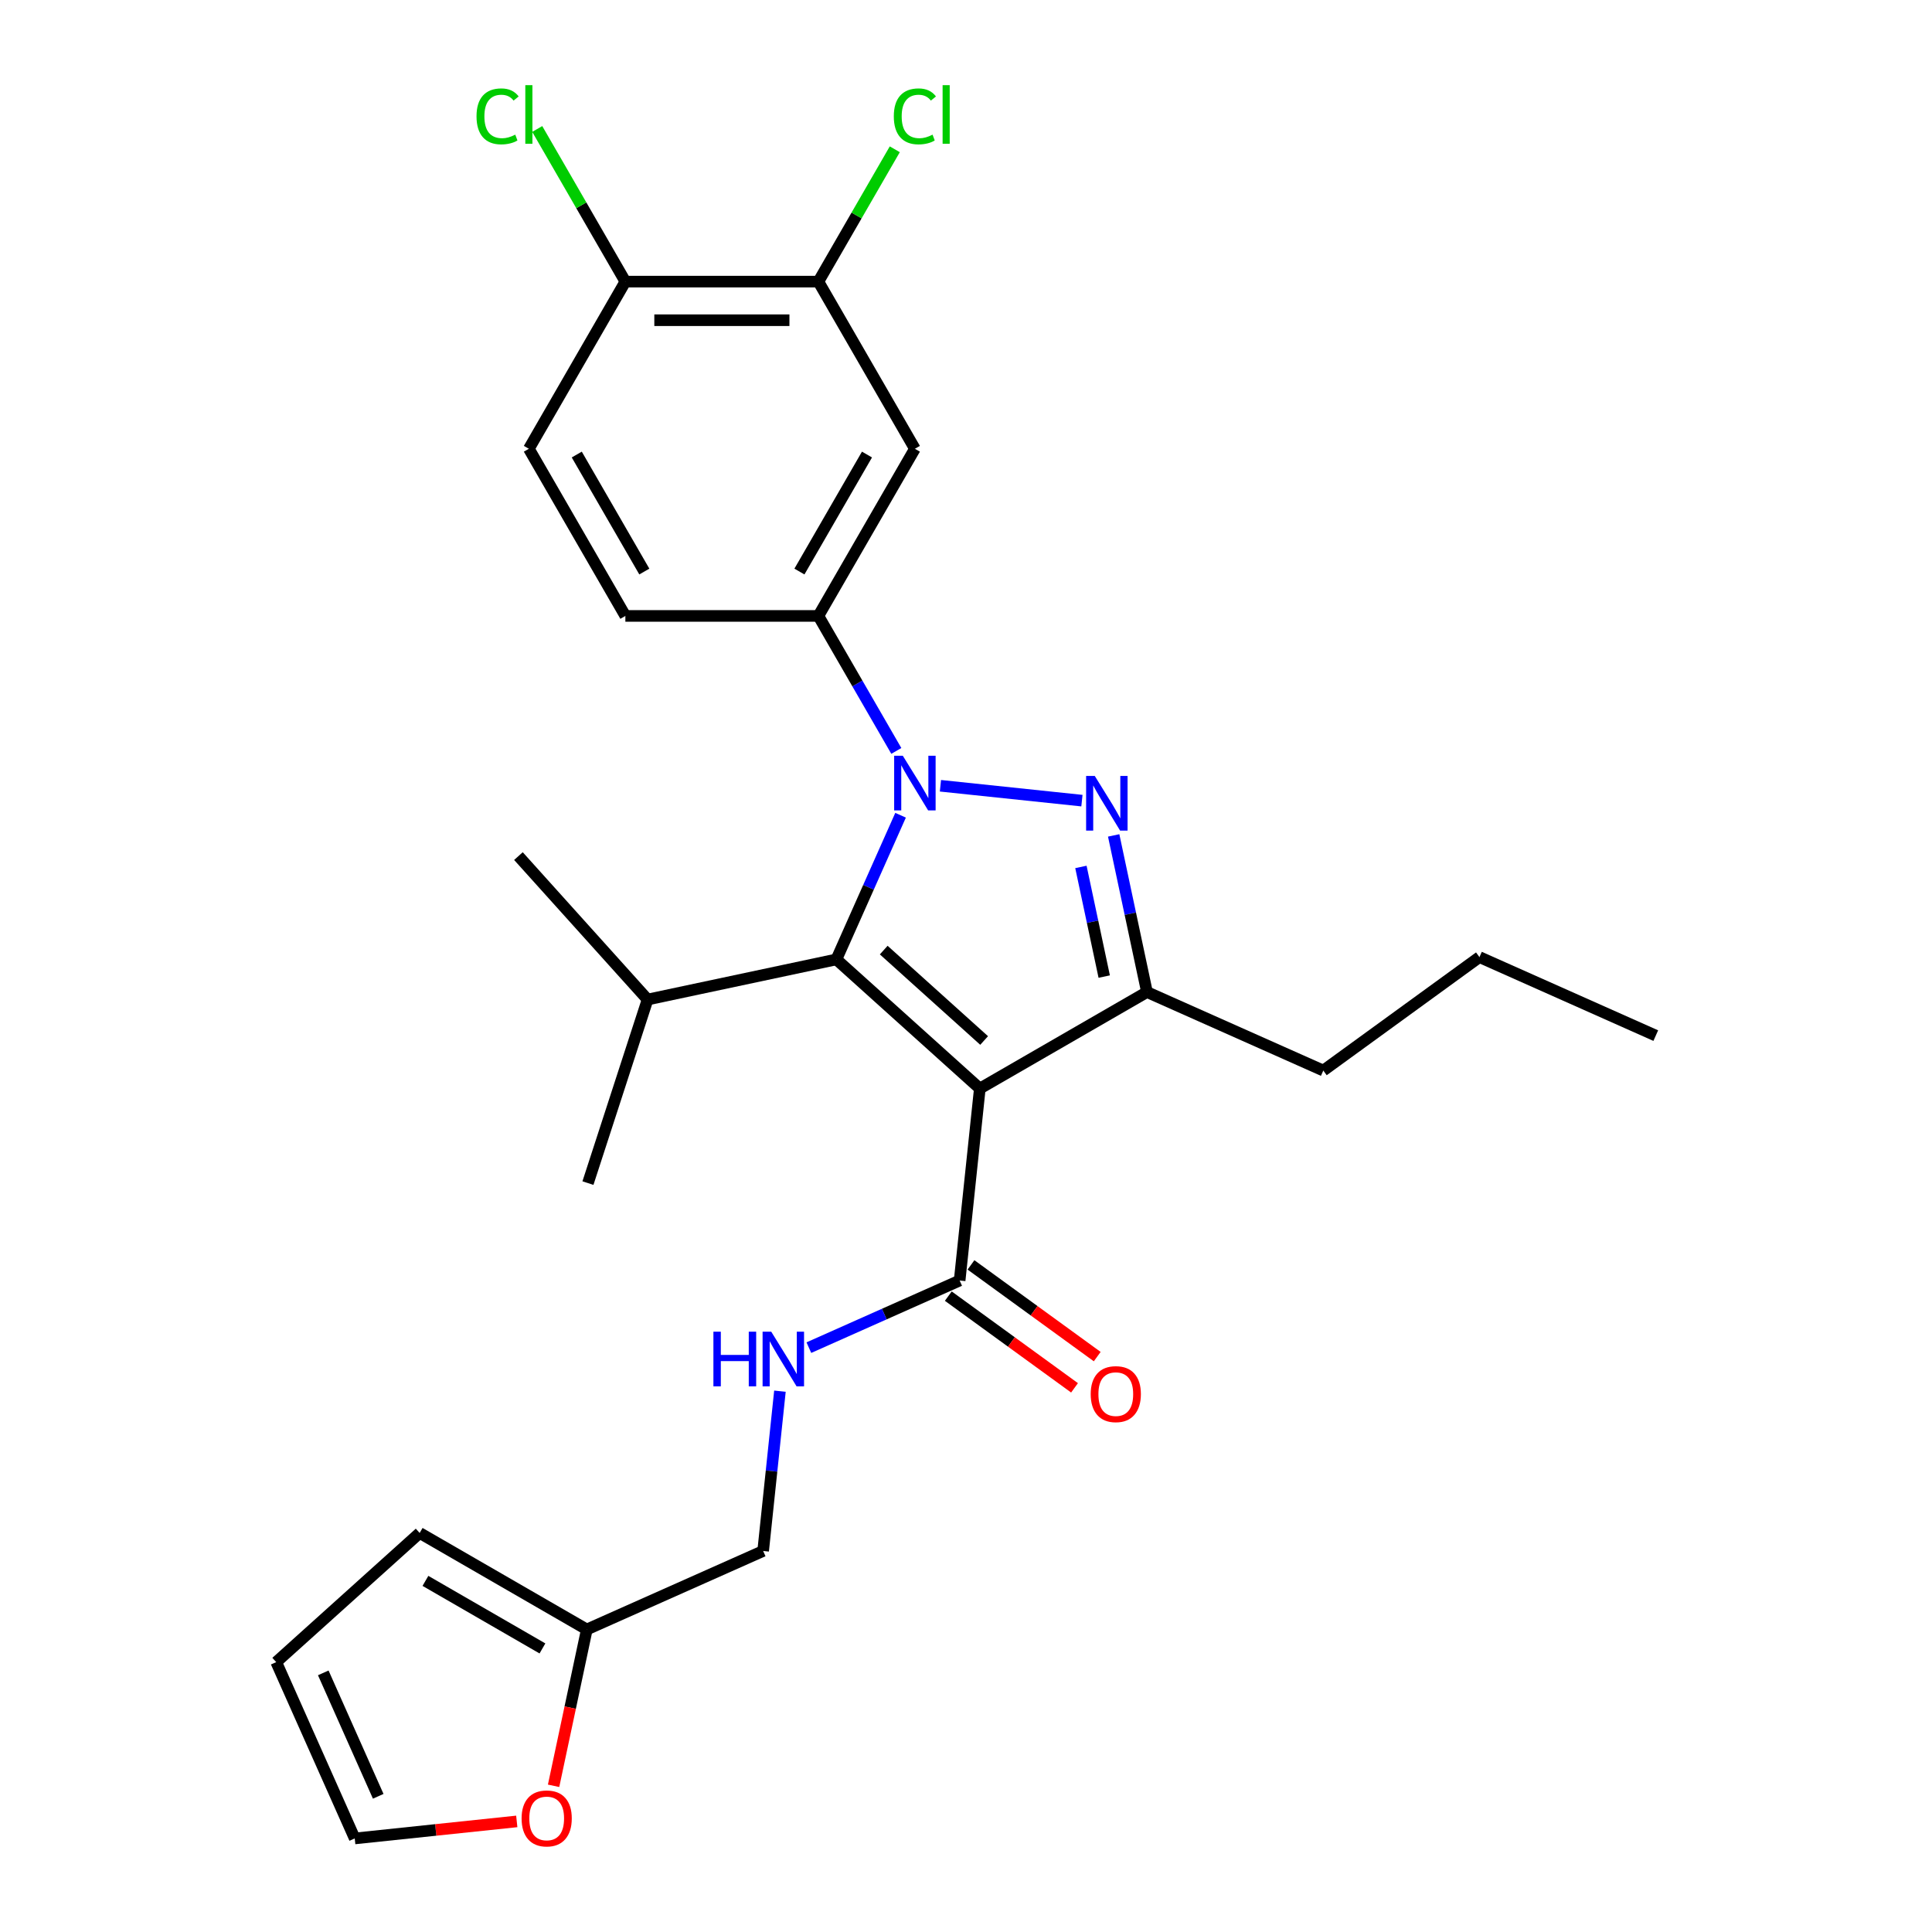 <?xml version='1.0' encoding='iso-8859-1'?>
<svg version='1.1' baseProfile='full'
              xmlns='http://www.w3.org/2000/svg'
                      xmlns:rdkit='http://www.rdkit.org/xml'
                      xmlns:xlink='http://www.w3.org/1999/xlink'
                  xml:space='preserve'
width='1000px' height='1000px' viewBox='0 0 1000 1000'>
<!-- END OF HEADER -->
<rect style='opacity:1.0;fill:#FFFFFF;stroke:none' width='1000' height='1000' x='0' y='0'> </rect>
<path class='bond-1' d='M 466.134,421.965 L 449.522,459.276' style='fill:none;fill-rule:evenodd;stroke:#0000FF;stroke-width:6px;stroke-linecap:butt;stroke-linejoin:miter;stroke-opacity:1' />
<path class='bond-1' d='M 449.522,459.276 L 432.91,496.587' style='fill:none;fill-rule:evenodd;stroke:#000000;stroke-width:6px;stroke-linecap:butt;stroke-linejoin:miter;stroke-opacity:1' />
<path class='bond-2' d='M 486.771,406.711 L 560.005,414.408' style='fill:none;fill-rule:evenodd;stroke:#0000FF;stroke-width:6px;stroke-linecap:butt;stroke-linejoin:miter;stroke-opacity:1' />
<path class='bond-4' d='M 463.935,388.677 L 443.764,353.74' style='fill:none;fill-rule:evenodd;stroke:#0000FF;stroke-width:6px;stroke-linecap:butt;stroke-linejoin:miter;stroke-opacity:1' />
<path class='bond-4' d='M 443.764,353.74 L 423.593,318.803' style='fill:none;fill-rule:evenodd;stroke:#000000;stroke-width:6px;stroke-linecap:butt;stroke-linejoin:miter;stroke-opacity:1' />
<path class='bond-0' d='M 507.152,563.435 L 432.91,496.587' style='fill:none;fill-rule:evenodd;stroke:#000000;stroke-width:6px;stroke-linecap:butt;stroke-linejoin:miter;stroke-opacity:1' />
<path class='bond-0' d='M 509.386,538.559 L 457.416,491.766' style='fill:none;fill-rule:evenodd;stroke:#000000;stroke-width:6px;stroke-linecap:butt;stroke-linejoin:miter;stroke-opacity:1' />
<path class='bond-5' d='M 507.152,563.435 L 496.71,662.791' style='fill:none;fill-rule:evenodd;stroke:#000000;stroke-width:6px;stroke-linecap:butt;stroke-linejoin:miter;stroke-opacity:1' />
<path class='bond-27' d='M 507.152,563.435 L 593.671,513.484' style='fill:none;fill-rule:evenodd;stroke:#000000;stroke-width:6px;stroke-linecap:butt;stroke-linejoin:miter;stroke-opacity:1' />
<path class='bond-12' d='M 432.91,496.587 L 335.19,517.358' style='fill:none;fill-rule:evenodd;stroke:#000000;stroke-width:6px;stroke-linecap:butt;stroke-linejoin:miter;stroke-opacity:1' />
<path class='bond-3' d='M 576.438,432.408 L 585.054,472.946' style='fill:none;fill-rule:evenodd;stroke:#0000FF;stroke-width:6px;stroke-linecap:butt;stroke-linejoin:miter;stroke-opacity:1' />
<path class='bond-3' d='M 585.054,472.946 L 593.671,513.484' style='fill:none;fill-rule:evenodd;stroke:#000000;stroke-width:6px;stroke-linecap:butt;stroke-linejoin:miter;stroke-opacity:1' />
<path class='bond-3' d='M 559.479,448.723 L 565.51,477.1' style='fill:none;fill-rule:evenodd;stroke:#0000FF;stroke-width:6px;stroke-linecap:butt;stroke-linejoin:miter;stroke-opacity:1' />
<path class='bond-3' d='M 565.51,477.1 L 571.542,505.476' style='fill:none;fill-rule:evenodd;stroke:#000000;stroke-width:6px;stroke-linecap:butt;stroke-linejoin:miter;stroke-opacity:1' />
<path class='bond-22' d='M 593.671,513.484 L 684.937,554.118' style='fill:none;fill-rule:evenodd;stroke:#000000;stroke-width:6px;stroke-linecap:butt;stroke-linejoin:miter;stroke-opacity:1' />
<path class='bond-6' d='M 423.593,318.803 L 473.544,232.284' style='fill:none;fill-rule:evenodd;stroke:#000000;stroke-width:6px;stroke-linecap:butt;stroke-linejoin:miter;stroke-opacity:1' />
<path class='bond-6' d='M 413.782,295.834 L 448.748,235.272' style='fill:none;fill-rule:evenodd;stroke:#000000;stroke-width:6px;stroke-linecap:butt;stroke-linejoin:miter;stroke-opacity:1' />
<path class='bond-13' d='M 423.593,318.803 L 323.69,318.803' style='fill:none;fill-rule:evenodd;stroke:#000000;stroke-width:6px;stroke-linecap:butt;stroke-linejoin:miter;stroke-opacity:1' />
<path class='bond-8' d='M 496.71,662.791 L 457.69,680.163' style='fill:none;fill-rule:evenodd;stroke:#000000;stroke-width:6px;stroke-linecap:butt;stroke-linejoin:miter;stroke-opacity:1' />
<path class='bond-8' d='M 457.69,680.163 L 418.671,697.536' style='fill:none;fill-rule:evenodd;stroke:#0000FF;stroke-width:6px;stroke-linecap:butt;stroke-linejoin:miter;stroke-opacity:1' />
<path class='bond-14' d='M 490.837,670.873 L 523.507,694.608' style='fill:none;fill-rule:evenodd;stroke:#000000;stroke-width:6px;stroke-linecap:butt;stroke-linejoin:miter;stroke-opacity:1' />
<path class='bond-14' d='M 523.507,694.608 L 556.176,718.344' style='fill:none;fill-rule:evenodd;stroke:#FF0000;stroke-width:6px;stroke-linecap:butt;stroke-linejoin:miter;stroke-opacity:1' />
<path class='bond-14' d='M 502.582,654.708 L 535.251,678.444' style='fill:none;fill-rule:evenodd;stroke:#000000;stroke-width:6px;stroke-linecap:butt;stroke-linejoin:miter;stroke-opacity:1' />
<path class='bond-14' d='M 535.251,678.444 L 567.92,702.179' style='fill:none;fill-rule:evenodd;stroke:#FF0000;stroke-width:6px;stroke-linecap:butt;stroke-linejoin:miter;stroke-opacity:1' />
<path class='bond-7' d='M 473.544,232.284 L 423.593,145.766' style='fill:none;fill-rule:evenodd;stroke:#000000;stroke-width:6px;stroke-linecap:butt;stroke-linejoin:miter;stroke-opacity:1' />
<path class='bond-20' d='M 423.593,145.766 L 443.366,111.518' style='fill:none;fill-rule:evenodd;stroke:#000000;stroke-width:6px;stroke-linecap:butt;stroke-linejoin:miter;stroke-opacity:1' />
<path class='bond-20' d='M 443.366,111.518 L 463.139,77.27' style='fill:none;fill-rule:evenodd;stroke:#00CC00;stroke-width:6px;stroke-linecap:butt;stroke-linejoin:miter;stroke-opacity:1' />
<path class='bond-28' d='M 423.593,145.766 L 323.69,145.766' style='fill:none;fill-rule:evenodd;stroke:#000000;stroke-width:6px;stroke-linecap:butt;stroke-linejoin:miter;stroke-opacity:1' />
<path class='bond-28' d='M 408.607,165.746 L 338.675,165.746' style='fill:none;fill-rule:evenodd;stroke:#000000;stroke-width:6px;stroke-linecap:butt;stroke-linejoin:miter;stroke-opacity:1' />
<path class='bond-19' d='M 403.694,720.069 L 399.348,761.425' style='fill:none;fill-rule:evenodd;stroke:#0000FF;stroke-width:6px;stroke-linecap:butt;stroke-linejoin:miter;stroke-opacity:1' />
<path class='bond-19' d='M 399.348,761.425 L 395.001,802.78' style='fill:none;fill-rule:evenodd;stroke:#000000;stroke-width:6px;stroke-linecap:butt;stroke-linejoin:miter;stroke-opacity:1' />
<path class='bond-9' d='M 303.735,843.415 L 395.001,802.78' style='fill:none;fill-rule:evenodd;stroke:#000000;stroke-width:6px;stroke-linecap:butt;stroke-linejoin:miter;stroke-opacity:1' />
<path class='bond-10' d='M 303.735,843.415 L 295.136,883.873' style='fill:none;fill-rule:evenodd;stroke:#000000;stroke-width:6px;stroke-linecap:butt;stroke-linejoin:miter;stroke-opacity:1' />
<path class='bond-10' d='M 295.136,883.873 L 286.536,924.331' style='fill:none;fill-rule:evenodd;stroke:#FF0000;stroke-width:6px;stroke-linecap:butt;stroke-linejoin:miter;stroke-opacity:1' />
<path class='bond-15' d='M 303.735,843.415 L 217.217,793.463' style='fill:none;fill-rule:evenodd;stroke:#000000;stroke-width:6px;stroke-linecap:butt;stroke-linejoin:miter;stroke-opacity:1' />
<path class='bond-15' d='M 280.767,853.226 L 220.204,818.26' style='fill:none;fill-rule:evenodd;stroke:#000000;stroke-width:6px;stroke-linecap:butt;stroke-linejoin:miter;stroke-opacity:1' />
<path class='bond-16' d='M 267.479,942.762 L 225.544,947.17' style='fill:none;fill-rule:evenodd;stroke:#FF0000;stroke-width:6px;stroke-linecap:butt;stroke-linejoin:miter;stroke-opacity:1' />
<path class='bond-16' d='M 225.544,947.17 L 183.609,951.577' style='fill:none;fill-rule:evenodd;stroke:#000000;stroke-width:6px;stroke-linecap:butt;stroke-linejoin:miter;stroke-opacity:1' />
<path class='bond-11' d='M 323.69,145.766 L 273.738,232.284' style='fill:none;fill-rule:evenodd;stroke:#000000;stroke-width:6px;stroke-linecap:butt;stroke-linejoin:miter;stroke-opacity:1' />
<path class='bond-21' d='M 323.69,145.766 L 300.882,106.261' style='fill:none;fill-rule:evenodd;stroke:#000000;stroke-width:6px;stroke-linecap:butt;stroke-linejoin:miter;stroke-opacity:1' />
<path class='bond-21' d='M 300.882,106.261 L 278.074,66.757' style='fill:none;fill-rule:evenodd;stroke:#00CC00;stroke-width:6px;stroke-linecap:butt;stroke-linejoin:miter;stroke-opacity:1' />
<path class='bond-23' d='M 335.19,517.358 L 304.318,612.371' style='fill:none;fill-rule:evenodd;stroke:#000000;stroke-width:6px;stroke-linecap:butt;stroke-linejoin:miter;stroke-opacity:1' />
<path class='bond-24' d='M 335.19,517.358 L 268.342,443.116' style='fill:none;fill-rule:evenodd;stroke:#000000;stroke-width:6px;stroke-linecap:butt;stroke-linejoin:miter;stroke-opacity:1' />
<path class='bond-18' d='M 323.69,318.803 L 273.738,232.284' style='fill:none;fill-rule:evenodd;stroke:#000000;stroke-width:6px;stroke-linecap:butt;stroke-linejoin:miter;stroke-opacity:1' />
<path class='bond-18' d='M 333.501,295.834 L 298.535,235.272' style='fill:none;fill-rule:evenodd;stroke:#000000;stroke-width:6px;stroke-linecap:butt;stroke-linejoin:miter;stroke-opacity:1' />
<path class='bond-17' d='M 217.217,793.463 L 142.974,860.311' style='fill:none;fill-rule:evenodd;stroke:#000000;stroke-width:6px;stroke-linecap:butt;stroke-linejoin:miter;stroke-opacity:1' />
<path class='bond-29' d='M 183.609,951.577 L 142.974,860.311' style='fill:none;fill-rule:evenodd;stroke:#000000;stroke-width:6px;stroke-linecap:butt;stroke-linejoin:miter;stroke-opacity:1' />
<path class='bond-29' d='M 195.767,929.76 L 167.323,865.874' style='fill:none;fill-rule:evenodd;stroke:#000000;stroke-width:6px;stroke-linecap:butt;stroke-linejoin:miter;stroke-opacity:1' />
<path class='bond-25' d='M 684.937,554.118 L 765.76,495.396' style='fill:none;fill-rule:evenodd;stroke:#000000;stroke-width:6px;stroke-linecap:butt;stroke-linejoin:miter;stroke-opacity:1' />
<path class='bond-26' d='M 765.76,495.396 L 857.026,536.03' style='fill:none;fill-rule:evenodd;stroke:#000000;stroke-width:6px;stroke-linecap:butt;stroke-linejoin:miter;stroke-opacity:1' />
<path  class='atom-0' d='M 467.29 391.175
L 476.561 406.16
Q 477.48 407.639, 478.959 410.316
Q 480.437 412.994, 480.517 413.153
L 480.517 391.175
L 484.274 391.175
L 484.274 419.467
L 480.397 419.467
L 470.447 403.083
Q 469.288 401.165, 468.049 398.967
Q 466.851 396.769, 466.491 396.09
L 466.491 419.467
L 462.815 419.467
L 462.815 391.175
L 467.29 391.175
' fill='#0000FF'/>
<path  class='atom-3' d='M 566.646 401.617
L 575.917 416.603
Q 576.836 418.081, 578.315 420.759
Q 579.793 423.436, 579.873 423.596
L 579.873 401.617
L 583.629 401.617
L 583.629 429.91
L 579.753 429.91
L 569.803 413.526
Q 568.644 411.608, 567.405 409.41
Q 566.206 407.212, 565.847 406.533
L 565.847 429.91
L 562.17 429.91
L 562.17 401.617
L 566.646 401.617
' fill='#0000FF'/>
<path  class='atom-9' d='M 369.259 689.279
L 373.095 689.279
L 373.095 701.307
L 387.561 701.307
L 387.561 689.279
L 391.397 689.279
L 391.397 717.571
L 387.561 717.571
L 387.561 704.504
L 373.095 704.504
L 373.095 717.571
L 369.259 717.571
L 369.259 689.279
' fill='#0000FF'/>
<path  class='atom-9' d='M 399.19 689.279
L 408.461 704.264
Q 409.38 705.743, 410.858 708.42
Q 412.337 711.097, 412.417 711.257
L 412.417 689.279
L 416.173 689.279
L 416.173 717.571
L 412.297 717.571
L 402.347 701.187
Q 401.188 699.269, 399.949 697.071
Q 398.75 694.873, 398.391 694.194
L 398.391 717.571
L 394.714 717.571
L 394.714 689.279
L 399.19 689.279
' fill='#0000FF'/>
<path  class='atom-11' d='M 269.977 941.214
Q 269.977 934.421, 273.334 930.625
Q 276.69 926.828, 282.964 926.828
Q 289.238 926.828, 292.595 930.625
Q 295.952 934.421, 295.952 941.214
Q 295.952 948.088, 292.555 952.004
Q 289.158 955.88, 282.964 955.88
Q 276.73 955.88, 273.334 952.004
Q 269.977 948.128, 269.977 941.214
M 282.964 952.683
Q 287.28 952.683, 289.598 949.806
Q 291.955 946.889, 291.955 941.214
Q 291.955 935.66, 289.598 932.863
Q 287.28 930.025, 282.964 930.025
Q 278.648 930.025, 276.291 932.823
Q 273.973 935.62, 273.973 941.214
Q 273.973 946.929, 276.291 949.806
Q 278.648 952.683, 282.964 952.683
' fill='#FF0000'/>
<path  class='atom-15' d='M 564.545 721.592
Q 564.545 714.799, 567.902 711.002
Q 571.259 707.206, 577.533 707.206
Q 583.807 707.206, 587.163 711.002
Q 590.52 714.799, 590.52 721.592
Q 590.52 728.465, 587.123 732.382
Q 583.727 736.258, 577.533 736.258
Q 571.299 736.258, 567.902 732.382
Q 564.545 728.505, 564.545 721.592
M 577.533 733.061
Q 581.849 733.061, 584.166 730.184
Q 586.524 727.267, 586.524 721.592
Q 586.524 716.037, 584.166 713.24
Q 581.849 710.403, 577.533 710.403
Q 573.217 710.403, 570.859 713.2
Q 568.541 715.997, 568.541 721.592
Q 568.541 727.306, 570.859 730.184
Q 573.217 733.061, 577.533 733.061
' fill='#FF0000'/>
<path  class='atom-21' d='M 462.635 60.226
Q 462.635 53.193, 465.912 49.517
Q 469.228 45.8, 475.502 45.8
Q 481.337 45.8, 484.454 49.916
L 481.816 52.074
Q 479.538 49.077, 475.502 49.077
Q 471.226 49.077, 468.949 51.954
Q 466.711 54.791, 466.711 60.226
Q 466.711 65.821, 469.029 68.698
Q 471.386 71.575, 475.942 71.575
Q 479.059 71.575, 482.695 69.697
L 483.814 72.694
Q 482.336 73.653, 480.098 74.213
Q 477.86 74.772, 475.382 74.772
Q 469.228 74.772, 465.912 71.016
Q 462.635 67.259, 462.635 60.226
' fill='#00CC00'/>
<path  class='atom-21' d='M 487.89 44.082
L 491.567 44.082
L 491.567 74.412
L 487.89 74.412
L 487.89 44.082
' fill='#00CC00'/>
<path  class='atom-22' d='M 246.645 60.226
Q 246.645 53.193, 249.921 49.517
Q 253.238 45.8, 259.512 45.8
Q 265.346 45.8, 268.463 49.916
L 265.826 52.074
Q 263.548 49.077, 259.512 49.077
Q 255.236 49.077, 252.958 51.954
Q 250.721 54.791, 250.721 60.226
Q 250.721 65.821, 253.038 68.698
Q 255.396 71.575, 259.952 71.575
Q 263.069 71.575, 266.705 69.697
L 267.824 72.694
Q 266.345 73.653, 264.108 74.213
Q 261.87 74.772, 259.392 74.772
Q 253.238 74.772, 249.921 71.016
Q 246.645 67.259, 246.645 60.226
' fill='#00CC00'/>
<path  class='atom-22' d='M 271.9 44.082
L 275.576 44.082
L 275.576 74.412
L 271.9 74.412
L 271.9 44.082
' fill='#00CC00'/>
</svg>

